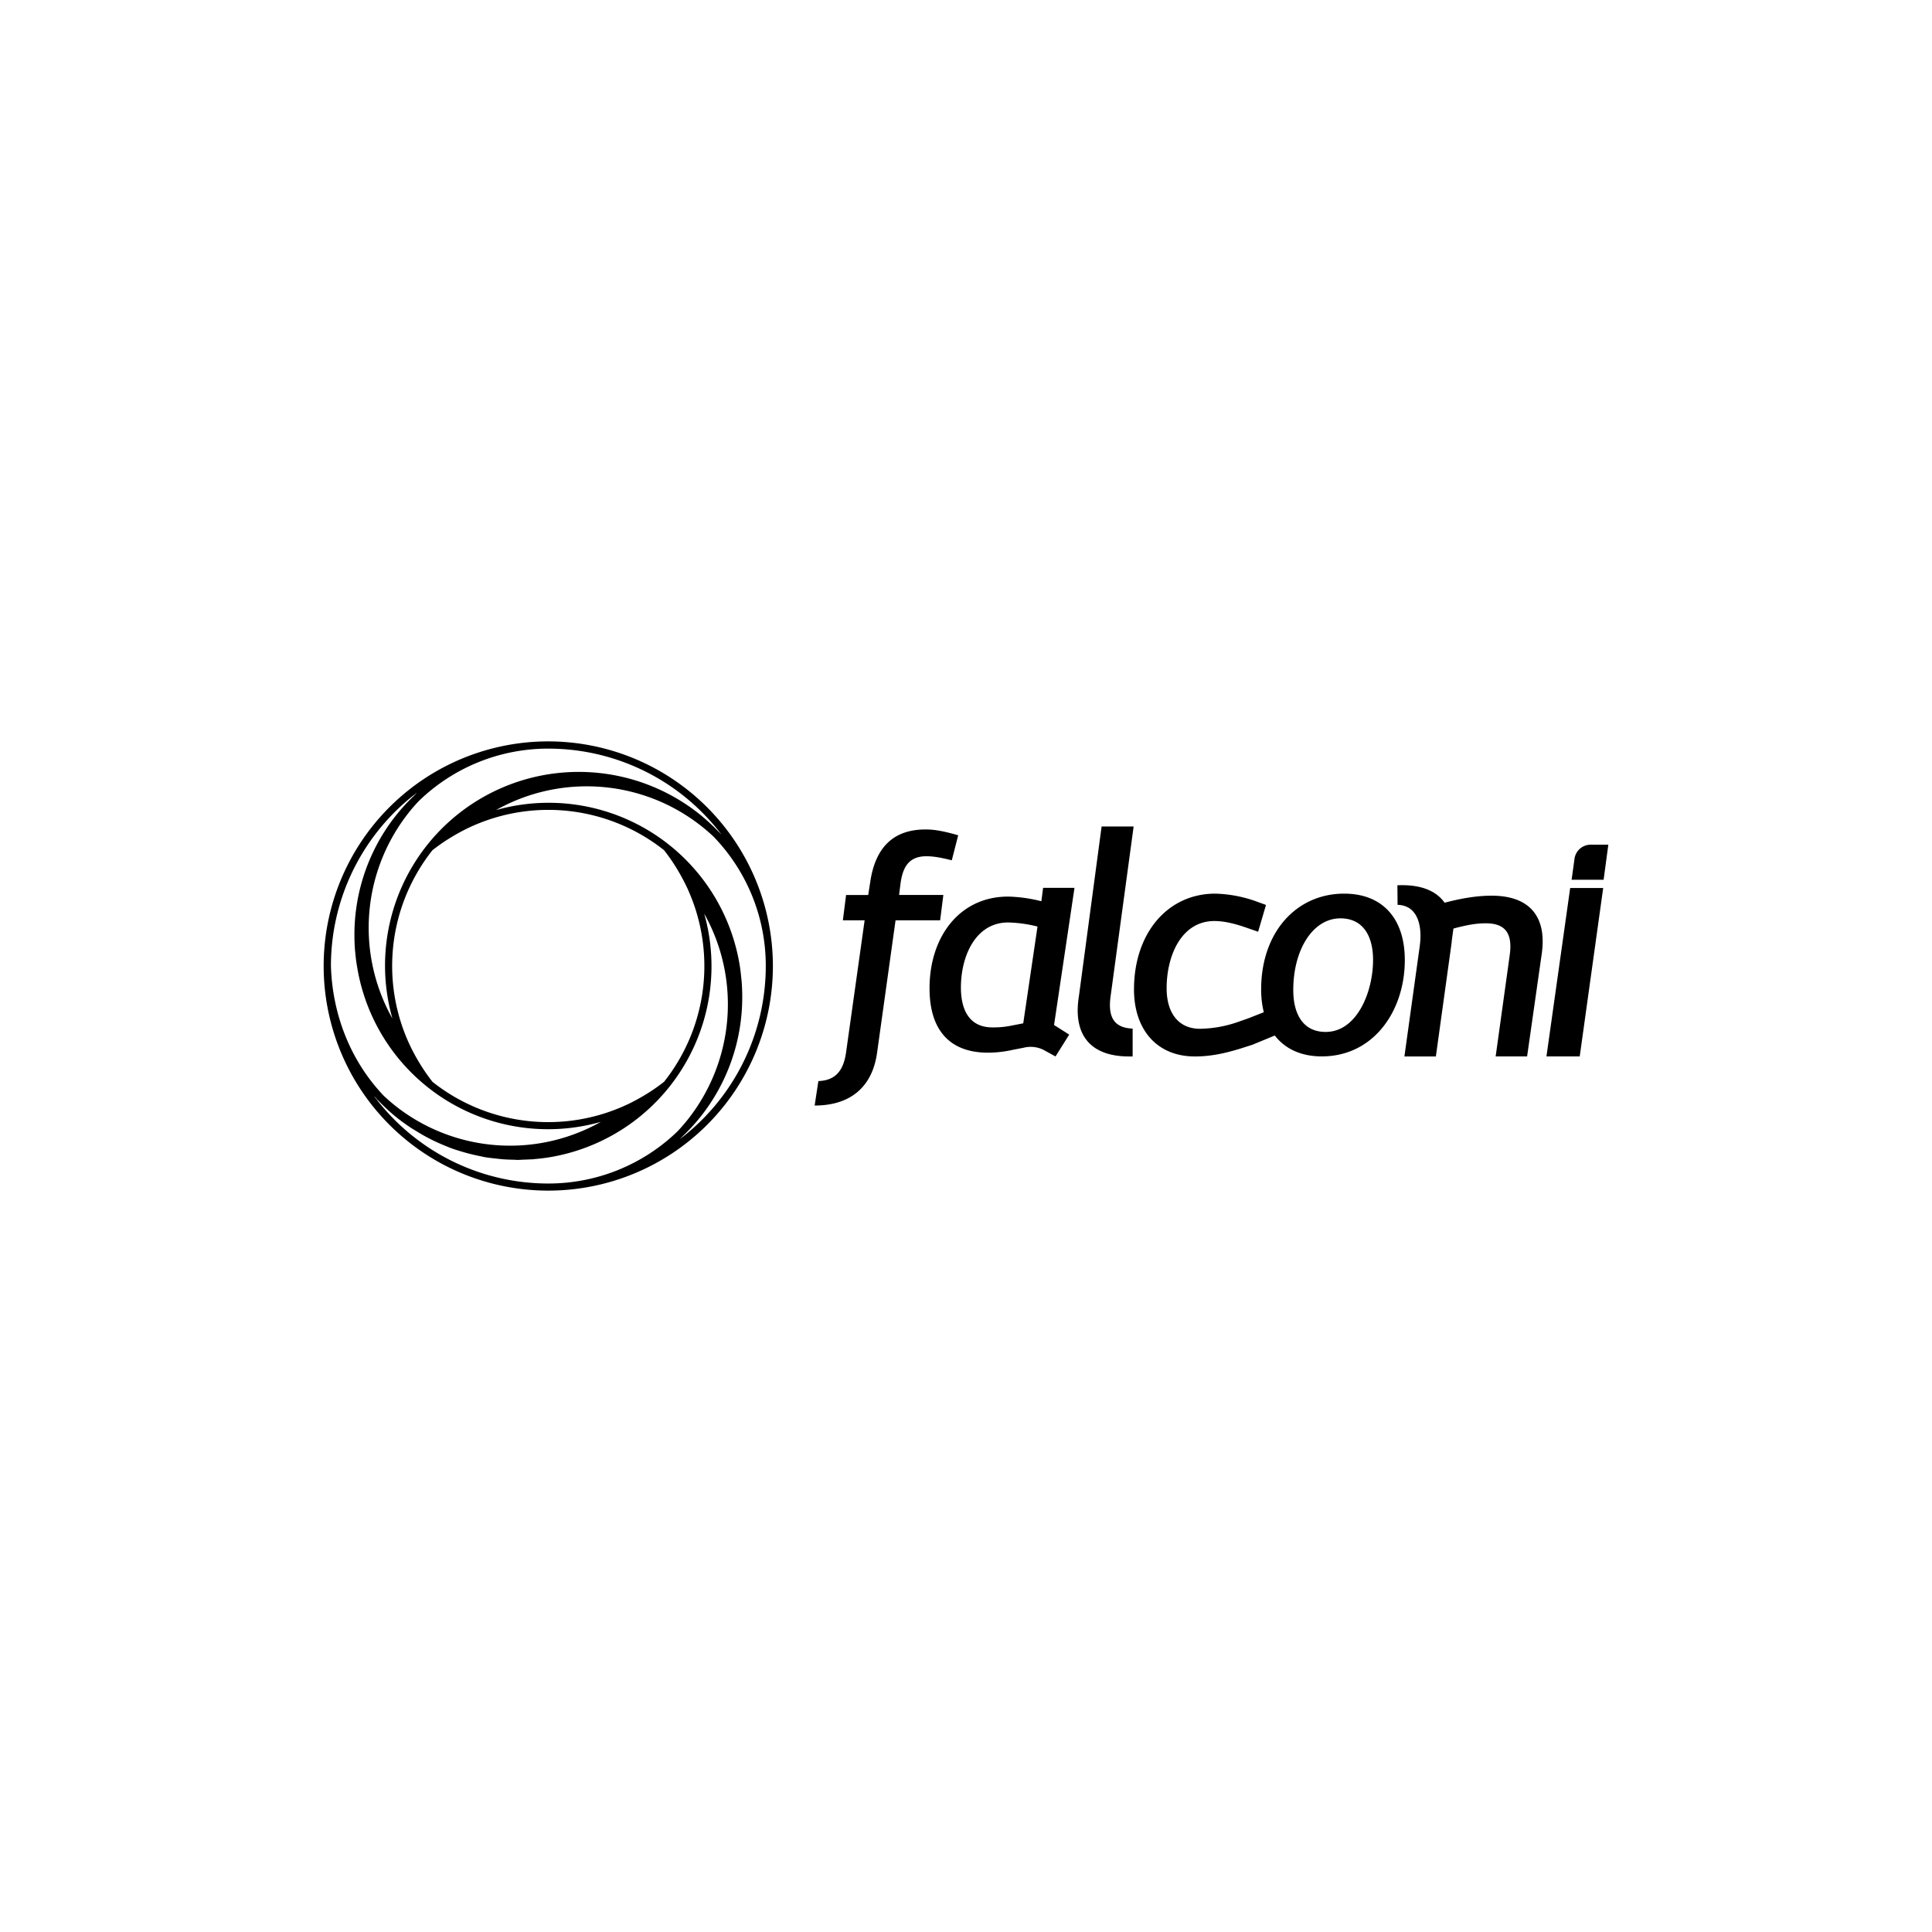 <?xml version="1.0" encoding="UTF-8"?> <svg xmlns="http://www.w3.org/2000/svg" viewBox="0 0 1040 1040"><g id="Falconi"><path d="M506.08,495.41h-24l-10,71.64c-2.67,18.34-14.58,28.06-33.55,28.06l2-13.17c9.1-.31,13.49-5.48,14.9-15.36l10-71.17H453.72l1.73-13.64h11.91l1.1-7.06c3-20.22,14-28.21,29.79-28.21,5,0,9.87.94,17.55,3.13l-3.45,13.48c-6.11-1.56-10.18-2.19-13.63-2.19-9.88,0-13,6.27-14.11,15.83l-.63,5h23.83Zm72.32-17.49-11,73.84,8.15,5.17-7.37,11.76-6.59-3.61A15.51,15.51,0,0,0,551,564l-5.64,1.09a62,62,0,0,1-13.48,1.57c-21,0-31.51-12.54-31.51-34.65,0-27.74,16.15-49.38,42.33-49.38a79.92,79.92,0,0,1,17.87,2.51l.94-7.21Zm-19.91,20.85a70.23,70.23,0,0,0-15.83-2.2c-17.56,0-25.4,18.19-25.4,35,0,12.55,4.86,21.48,16.93,21.48a47.78,47.78,0,0,0,10.19-.94l6.43-1.25Zm197.72,18c0,27.59-16.93,51.89-44.68,51.89-11.16,0-19.74-4.05-25.31-11.24l-12.12,5-6.9,2.19c-8.31,2.51-15.67,4.08-24,4.08-20.54,0-32.77-14.58-32.77-36.06,0-30.41,18.19-51.58,43.74-51.58A70.46,70.46,0,0,1,676,485.13l5.49,2-4.24,14.42-5.8-2c-5.64-2-11.91-3.76-17.71-3.76C636,495.79,628,514.29,628,532c0,13.17,6.27,21.8,18,21.8a64.85,64.85,0,0,0,19.75-3.45l6.27-2.2,8.28-3.26a51.12,51.12,0,0,1-1.42-12.26c0-30.88,19-51.58,44.68-51.58C744.29,481.05,756.21,494.54,756.21,516.8Zm-17.09,0c0-13.49-5.8-22.42-17.56-22.42-15,0-25.39,17.09-25.39,38.56,0,13.48,5.64,22.58,17.4,22.58C730.5,555.52,739.12,533.88,739.12,516.8Zm93.34,51.89h17.91L863,478H845.23ZM803,482.15c-6,0-14,.77-25.36,3.79-4.48-6.34-12.43-9.56-23.42-9.45l-2,.05.1,10.54c11.22.28,13.26,12,12,21.6l-.06.53h0L756,568.69h16.93L781.2,509h0l.27-2.09c0-.16,0-.3,0-.45l.92-6.62c9.41-2.51,13.64-2.82,17.56-2.82,12.07,0,14.11,7.52,12.7,17.4l-7.53,54.24h16.93L830,512.88C832.64,492.81,822.77,482.15,803,482.15ZM610.24,444.89H593l-12.14,90.77-.3,2.1c-2.68,20.2,7.26,30.93,27.14,30.93.65,0,1.34,0,2,0v-15c-10.85-.38-13-7.25-12-16.36Zm246,9.81a8.76,8.76,0,0,0-8.68,7.59L846,473.58h17.23l2.54-18.88Z"></path><path d="M295.13,399.09A120.91,120.91,0,1,0,416.05,520,121,121,0,0,0,295.13,399.09Zm62.31,58.55a100,100,0,0,1,6.18,8.78c.38.61.74,1.22,1.11,1.83,1.62,2.68,3.13,5.48,4.56,8.39a100.31,100.31,0,0,1-11.82,105.69,98.65,98.65,0,0,1-8.75,6.15c-.61.39-1.23.75-1.85,1.13q-4,2.4-8.3,4.51a100.26,100.26,0,0,1-105.75-11.76,101.46,101.46,0,0,1-6.17-8.78c-.39-.61-.75-1.22-1.12-1.83q-2.42-4-4.55-8.38a100.3,100.3,0,0,1,11.81-105.7,100.36,100.36,0,0,1,8.73-6.14c.62-.39,1.24-.76,1.86-1.13q4.06-2.46,8.49-4.61a100.27,100.27,0,0,1,105.57,11.85Zm30.87-8.47c-.25-.27-.56-.49-.81-.75,0-.05,0-.12-.06-.16-.25-.26-.54-.46-.79-.72a106.11,106.11,0,0,0-10.1-9.27,104.27,104.27,0,0,0-165.32,110,99.83,99.83,0,0,1,9.06-111.16c1.68-2.11,3.45-4.12,5.25-6a99.86,99.86,0,0,1,69.59-28.12A117,117,0,0,1,388.31,449.17Zm-164-22.33c-.26.25-.48.55-.74.8,0,0-.1,0-.14.05-.26.25-.46.53-.71.78a106,106,0,0,0-9.27,10.1,103.3,103.3,0,0,0-22.66,64.9q0,4.2.35,8.42c0,.2.05.39.07.59.23,2.61.53,5.22,1,7.81a104.14,104.14,0,0,0,131.22,83.62,99.59,99.59,0,0,1-111.13-9.06c-1.91-1.53-3.77-3.19-5.61-4.87-17.44-18.2-27.74-43-28.55-70A117,117,0,0,1,224.27,426.84Zm-22.82,163.3c.18.21.41.36.59.57s.44.5.68.75c.05.09,0,.2.11.28.25.27.54.48.8.74a106.9,106.9,0,0,0,10.08,9.25c2.63,2.08,5.34,4,8.11,5.8,1,.63,2,1.19,2.94,1.79,1.82,1.1,3.65,2.17,5.52,3.15,1.24.66,2.5,1.28,3.77,1.88,1.63.78,3.28,1.5,4.95,2.19,1.45.59,2.88,1.19,4.35,1.72s3,1,4.51,1.45a99,99,0,0,0,10.41,2.62c1,.2,1.93.45,2.91.61,1.84.31,3.71.49,5.57.7,1.43.16,2.86.32,4.3.43,1.67.11,3.34.17,5,.2.85,0,1.68.11,2.53.11,1.1,0,2.22-.1,3.33-.14s2.38-.06,3.58-.15c.5,0,1,0,1.48-.06.27,0,.54-.07.81-.1,2.54-.22,5.09-.51,7.64-.92a104.21,104.21,0,0,0,83.61-131.22A99.88,99.88,0,0,1,370,602.93c-1.68,2.11-3.46,4.12-5.26,6.05a99.9,99.9,0,0,1-69.59,28.11A116.94,116.94,0,0,1,201.45,590.14Zm164.54,23c.27-.25.48-.55.74-.8,0,0,.1,0,.14-.05.26-.25.46-.54.72-.78a107.34,107.34,0,0,0,9.27-10.1,103.29,103.29,0,0,0,22.65-64.9c0-2.79-.12-5.6-.34-8.42,0-.23-.07-.47-.09-.71-.23-2.57-.52-5.14-.93-7.71A104.18,104.18,0,0,0,267,436.07a99.61,99.61,0,0,1,111.11,9.08c2.07,1.66,4.1,3.44,6.06,5.28A99.93,99.93,0,0,1,412.22,520,117,117,0,0,1,366,613.16Z"></path></g></svg> 
